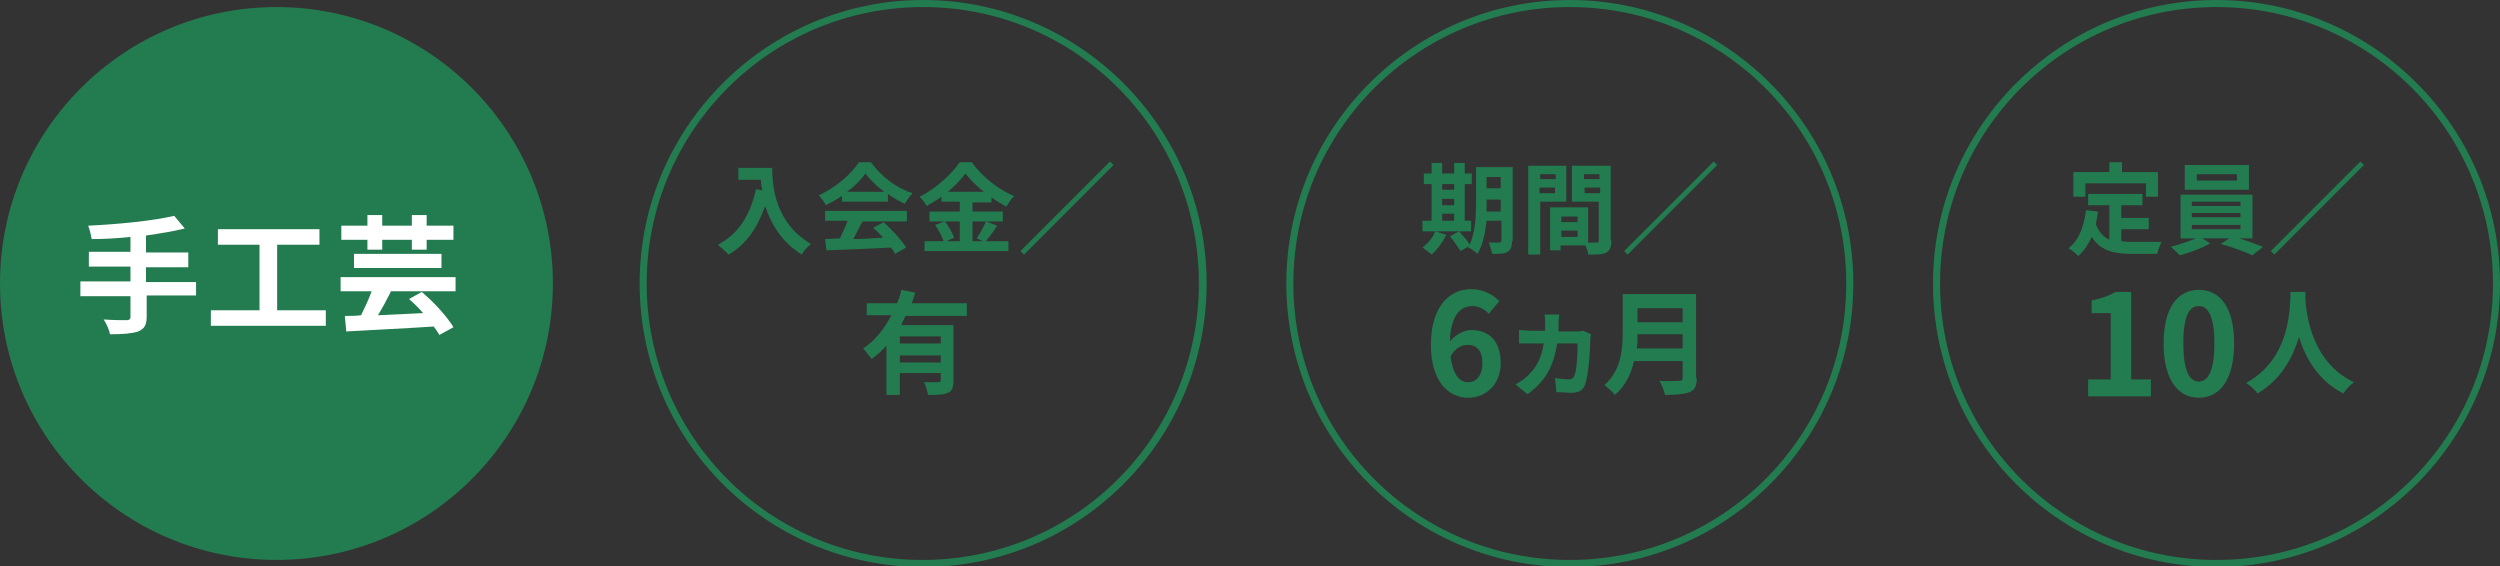 <?xml version="1.0" encoding="utf-8"?>
<!-- Generator: Adobe Illustrator 21.1.0, SVG Export Plug-In . SVG Version: 6.00 Build 0)  -->
<svg version="1.1" id="レイヤー_1" xmlns="http://www.w3.org/2000/svg" xmlns:xlink="http://www.w3.org/1999/xlink" x="0px"
	 y="0px" width="354.5px" height="80.3px" viewBox="0 0 354.5 80.3" style="enable-background:new 0 0 354.5 80.3;"
	 xml:space="preserve">
<rect x="0" y="0" width="354.5" height="80.3" fill="#333333" stroke="none"/>
<style type="text/css">
	.st0{display:none;}
	.st1{display:inline;fill:#237B50;}
	.st2{display:inline;}
	.st3{fill:#237B50;}
	.st4{fill:#FFFFFF;}
</style>
<g class="st0">
	<circle class="st1" cx="39.2" cy="40.2" r="39.2"/>
	<g class="st2">
		<path class="st3" d="M130.9,1C152.5,1,170,18.5,170,40.2s-17.5,39.2-39.2,39.2S91.7,61.8,91.7,40.2S109.2,1,130.9,1 M130.9,0
			c-22.1,0-40.2,18-40.2,40.2s18,40.2,40.2,40.2s40.2-18,40.2-40.2S153,0,130.9,0L130.9,0z"/>
	</g>
	<g class="st2">
		<path class="st3" d="M222.6,1c21.6,0,39.2,17.5,39.2,39.2s-17.5,39.2-39.2,39.2s-39.2-17.5-39.2-39.2S201,1,222.6,1 M222.6,0
			c-22.1,0-40.2,18-40.2,40.2s18,40.2,40.2,40.2s40.2-18,40.2-40.2S244.7,0,222.6,0L222.6,0z"/>
	</g>
	<g class="st2">
		<path class="st3" d="M314.3,1c21.6,0,39.2,17.5,39.2,39.2s-17.5,39.2-39.2,39.2c-21.6,0-39.2-17.5-39.2-39.2S292.7,1,314.3,1
			 M314.3,0c-22.1,0-40.2,18-40.2,40.2s18,40.2,40.2,40.2c22.1,0,40.2-18,40.2-40.2S336.4,0,314.3,0L314.3,0z"/>
	</g>
	<g class="st2">
		<g>
			<path class="st4" d="M27.4,38.5c1.2-0.3,2.4-0.5,3.4-0.5c2.7,0,4.9,1.5,4.9,3.9c0,2.1-1.1,3.7-3.9,4.4c-0.8,0.2-1.6,0.3-2.3,0.3
				l-0.8-2.3c0.8,0,1.6,0,2.2-0.1c1.4-0.3,2.6-1,2.6-2.3c0-1.2-1.1-1.9-2.6-1.9c-1.1,0-2.3,0.2-3.3,0.5c0,1.4,0.1,2.8,0.1,3.4
				c0,2.2-0.8,2.8-2,2.8c-1.7,0-4.2-1.5-4.2-3.4c0-1.6,1.8-3.2,4-4.1c0-0.4,0-0.8,0-1.2v-1.5c-0.3,0-0.7,0-1,0c-0.8,0-1.7,0-2.5-0.1
				l0-2.2c1,0.1,1.8,0.1,2.5,0.1c0.3,0,0.7,0,1,0c0-0.6,0-1.2,0-1.5c0-0.4-0.1-1.2-0.1-1.6h2.4c0,0.3-0.1,1.1-0.1,1.5
				c0,0.4,0,0.8-0.1,1.3c1.2-0.2,2.3-0.4,3.3-0.7l0.1,2.2c-1,0.2-2.2,0.4-3.4,0.6c0,0.5,0,1.1,0,1.6V38.5z M25.4,43.5
				c0-0.5,0-1.3-0.1-2.2c-1.1,0.6-1.8,1.3-1.8,1.9c0,0.5,0.8,1,1.3,1C25.2,44.3,25.4,44.1,25.4,43.5z M32.8,33.2
				c1.4,0.7,3.4,1.8,4.4,2.5l-1.1,1.8c-0.8-0.7-3.2-2.1-4.3-2.6L32.8,33.2z"/>
			<path class="st4" d="M45.3,35.8h-1.5l1.5,0.5c-0.4,0.8-0.8,1.5-1.3,2.3v8.9h-2.1v-6.2c-0.5,0.6-1.1,1.1-1.6,1.5
				c-0.4-0.4-1.3-1.2-1.8-1.5c1.9-1.3,3.7-3.4,4.7-5.5v-1.5h-4v-2.1h4v-1.5h2.1v1.5h3.8v-1.5h2.1v1.5h3.9v2.1h-3.9v1.7h-2.1v-1.7
				h-3.8V35.8z M52.7,45.2c0.7,0,0.9-0.4,1-2.6c0.5,0.4,1.4,0.7,1.9,0.8c-0.3,2.9-0.8,3.8-2.7,3.8h-2.8c-2.2,0-2.8-0.6-2.8-2.9V36
				h2.1v3.5c1.5-0.7,2.9-1.6,3.9-2.3l1.6,1.6c-1.6,1-3.7,1.9-5.5,2.6v2.8c0,0.8,0.1,0.9,0.9,0.9H52.7z"/>
		</g>
	</g>
	<g class="st2">
		<path class="st3" d="M109.5,23.8c0,2.6,0.4,7.8,5.5,10.8c-0.4,0.3-1.1,1-1.3,1.5c-2.9-1.8-4.4-4.4-5.2-6.9
			c-1.1,3.1-2.7,5.5-5.2,6.9c-0.3-0.3-1.1-1-1.5-1.4c2.9-1.5,4.6-4.2,5.4-7.9l0.9,0.2c-0.1-0.5-0.2-1-0.2-1.5h-3.2v-1.7H109.5z"/>
		<path class="st3" d="M119.5,27.7c-0.7,0.5-1.6,1-2.4,1.4c-0.2-0.4-0.6-1-1-1.4c2.4-1.1,4.6-3,5.7-4.7h1.7c1.5,2.1,3.7,3.7,5.9,4.4
			c-0.4,0.4-0.8,1-1.1,1.5c-0.8-0.4-1.6-0.8-2.4-1.4v1.1h-6.5V27.7z M117,29.9h11.6v1.5h-6.3c-0.4,0.8-0.9,1.7-1.3,2.5
			c1.3,0,2.8-0.1,4.2-0.2c-0.4-0.5-0.9-1-1.4-1.4l1.5-0.8c1.2,1.1,2.5,2.5,3.2,3.6l-1.6,0.9c-0.1-0.3-0.3-0.6-0.6-0.9
			c-3.3,0.2-6.8,0.3-9.1,0.4l-0.2-1.6l2.1-0.1c0.4-0.8,0.8-1.7,1.1-2.5H117V29.9z M125.4,27.2c-1.1-0.8-2-1.7-2.7-2.6
			c-0.6,0.9-1.5,1.8-2.6,2.6H125.4z"/>
		<path class="st3" d="M141.4,32c-0.5,0.8-1.1,1.6-1.6,2.2h3.2v1.4h-11.9v-1.4h2.7c-0.2-0.6-0.7-1.6-1.2-2.3l1.3-0.5h-2.1V30h4.3
			v-1.4h-2.6v-0.7c-0.7,0.5-1.4,0.9-2.1,1.3c-0.2-0.4-0.7-1-1-1.3c2.4-1.2,4.6-3.3,5.7-4.9h1.7c1.5,2.1,3.8,3.9,6,4.8
			c-0.4,0.4-0.8,1-1.1,1.5c-0.7-0.4-1.4-0.8-2.1-1.3v0.7h-2.7V30h4.3v1.4h-4.3v2.8h1.5l-0.9-0.4c0.5-0.7,1-1.7,1.3-2.4L141.4,32z
			 M134,31.4c0.5,0.7,1.1,1.7,1.3,2.3l-1.1,0.5h1.9v-2.8H134z M139.5,27.2c-1-0.8-2-1.8-2.6-2.6c-0.6,0.8-1.5,1.8-2.5,2.6H139.5z"/>
		<path class="st3" d="M157.4,22.9l0.5,0.5l-12.7,12.7l-0.5-0.5L157.4,22.9z"/>
		<path class="st3" d="M128.4,44.8c-0.2,0.4-0.4,0.8-0.6,1.3h7.4v7.9c0,0.9-0.2,1.5-0.8,1.7c-0.6,0.3-1.5,0.3-2.8,0.3
			c-0.1-0.5-0.3-1.3-0.6-1.8c0.8,0,1.7,0,2,0c0.3,0,0.4-0.1,0.4-0.3v-1h-5.8V56h-1.9v-7c-0.6,0.7-1.3,1.3-2.1,1.9
			c-0.3-0.4-0.9-1.1-1.2-1.5c1.7-1.1,3-2.8,4-4.7h-3.5V43h4.3c0.3-0.7,0.5-1.3,0.6-1.9l2,0.4c-0.2,0.5-0.3,1-0.5,1.5h7.8v1.8H128.4z
			 M133.4,47.7h-5.8v1h5.8V47.7z M133.4,51.4v-1h-5.8v1H133.4z"/>
	</g>
	<g class="st2">
		<path class="st3" d="M205.1,33.3c-0.5,1-1.3,2.1-2.1,2.8c-0.3-0.3-1-0.8-1.3-1c0.7-0.5,1.5-1.4,1.8-2.3L205.1,33.3z M208.6,32.8
			h-6.9v-1.5h1.3v-5.2h-1.1v-1.5h1.1v-1.5h1.5v1.5h1.7v-1.5h1.5v1.5h1v1.5h-1v5.2h0.9V32.8z M204.5,26.1v0.8h1.7v-0.8H204.5z
			 M204.5,29.1h1.7v-0.9h-1.7V29.1z M204.5,31.3h1.7v-1h-1.7V31.3z M214.4,34.2c0,0.8-0.2,1.3-0.6,1.5c-0.5,0.3-1.2,0.3-2.2,0.3
			c-0.1-0.4-0.3-1.2-0.5-1.6c0.6,0,1.3,0,1.5,0c0.2,0,0.3-0.1,0.3-0.3v-2.8h-2.1c-0.2,1.7-0.5,3.4-1.3,4.7c-0.3-0.3-1-0.8-1.3-0.9
			c0-0.1,0.1-0.2,0.1-0.2l-1.2,0.7c-0.3-0.5-1-1.5-1.5-2.1l1.3-0.7c0.5,0.6,1.2,1.3,1.5,1.9c0.8-1.8,0.9-4.1,0.9-5.9v-5.1h5.2V34.2z
			 M212.8,30v-1.7h-2v0.5c0,0.4,0,0.8,0,1.2H212.8z M210.8,25.1v1.6h2v-1.6H210.8z"/>
		<path class="st3" d="M218.4,28.6v7.5h-1.7V23.5h5.4v5.1H218.4z M218.4,24.7v0.7h2.2v-0.7H218.4z M220.5,27.4v-0.8h-2.2v0.8H220.5z
			 M228.5,34.1c0,0.9-0.2,1.4-0.7,1.7c-0.5,0.3-1.4,0.3-2.6,0.3c0-0.3-0.2-0.9-0.4-1.3h-3.5v0.7h-1.5v-6.1h5.4v5c0.5,0,1.1,0,1.2,0
			c0.3,0,0.3-0.1,0.3-0.3v-5.5h-3.8v-5.1h5.5V34.1z M221.4,30.7v0.8h2.3v-0.8H221.4z M223.7,33.6v-0.9h-2.3v0.9H223.7z M224.6,24.7
			v0.7h2.2v-0.7H224.6z M226.9,27.4v-0.8h-2.2v0.8H226.9z"/>
		<path class="st3" d="M243,22.9l0.5,0.5l-12.7,12.7l-0.5-0.5L243,22.9z"/>
		<path class="st3" d="M211.1,44.5c-0.5-0.6-1.4-1.1-2.3-1.1c-1.7,0-3.1,1.3-3.2,5c0.8-1,2.1-1.6,3-1.6c2.5,0,4.2,1.5,4.2,4.7
			c0,3-2.1,4.9-4.6,4.9c-2.8,0-5.3-2.3-5.3-7.5c0-5.5,2.7-7.9,5.7-7.9c1.8,0,3.1,0.8,4,1.7L211.1,44.5z M210.2,51.5
			c0-1.8-0.8-2.6-2.1-2.6c-0.8,0-1.7,0.4-2.4,1.6c0.3,2.7,1.3,3.7,2.5,3.7C209.3,54.2,210.2,53.3,210.2,51.5z"/>
		<path class="st3" d="M225.6,47.4c0,0.2-0.1,0.5-0.1,0.7c0,1.4-0.2,5.1-0.8,6.6c-0.3,0.6-0.8,1-1.8,1c-0.7,0-1.6-0.1-2.2-0.1
			l-0.2-2c0.6,0.1,1.4,0.2,1.9,0.2c0.4,0,0.6-0.1,0.8-0.4c0.4-0.8,0.5-3.1,0.5-4.7h-2.9c-0.5,3.3-1.7,5.4-4.2,7.2l-1.7-1.4
			c0.6-0.3,1.3-0.8,1.7-1.2c1.3-1.2,2-2.6,2.3-4.6h-1.8c-0.4,0-1.2,0-1.7,0v-1.9c0.5,0,1.2,0.1,1.7,0.1h2c0-0.4,0-0.7,0-1.1
			c0-0.3,0-0.9-0.1-1.2h2.1c0,0.3-0.1,0.9-0.1,1.2c0,0.4,0,0.8,0,1.2h2.5c0.3,0,0.7,0,1-0.1L225.6,47.4z"/>
		<path class="st3" d="M240.6,53.6c0,1.2-0.3,1.7-1,2c-0.8,0.3-1.9,0.4-3.5,0.4c-0.1-0.6-0.5-1.5-0.8-2c1.1,0.1,2.5,0,2.8,0
			c0.4,0,0.5-0.1,0.5-0.5v-2.3h-6.9c-0.4,1.8-1.2,3.5-2.7,4.8c-0.3-0.4-1.1-1.1-1.5-1.4c2.4-2.1,2.6-5.1,2.6-7.6v-5.3h10.4V53.6z
			 M238.6,49.4v-2h-6.4c0,0.6,0,1.3-0.1,2H238.6z M232.2,43.7v2h6.4v-2H232.2z"/>
	</g>
	<g class="st2">
		<path class="st3" d="M300.9,34.2c0.5,0.1,1,0.1,1.6,0.1c0.8,0,3.1,0,4,0c-0.2,0.4-0.5,1.2-0.6,1.7h-3.5c-2.6,0-4.5-0.4-5.8-2.4
			c-0.5,1.1-1.1,2-1.9,2.7c-0.3-0.3-1-0.9-1.4-1.1c1.5-1.1,2.2-3.1,2.5-5.4l1.7,0.2c-0.1,0.6-0.2,1.2-0.3,1.8
			c0.4,1.1,1.1,1.8,1.9,2.2v-4.9h-3v-1.6h7.7v1.6h-3v1.8h3.9v1.6h-3.9V34.2z M295.7,27.9H294v-3.5h5.1V23h1.8v1.4h5.1v3.5h-1.7V26
			h-8.6V27.9z"/>
		<path class="st3" d="M317.2,33.7c1.3,0.4,2.7,0.9,3.7,1.3l-1.5,1.2c-1.1-0.5-3-1.2-4.5-1.6l1.2-0.8h-3.8l1.1,0.7
			c-1.1,0.7-2.9,1.3-4.3,1.7c-0.3-0.3-0.9-0.9-1.3-1.2c1.2-0.3,2.6-0.8,3.6-1.2h-2.2v-6.2h10.2v6.2H317.2z M318.9,26.9h-9.1v-3.5
			h9.1V26.9z M310.8,29.2h6.9v-0.6h-6.9V29.2z M310.8,30.8h6.9v-0.6h-6.9V30.8z M310.8,32.5h6.9v-0.6h-6.9V32.5z M317.2,24.7h-5.7
			v0.9h5.7V24.7z"/>
		<path class="st3" d="M334.7,22.9l0.5,0.5l-12.7,12.7l-0.5-0.5L334.7,22.9z"/>
		<path class="st3" d="M296.1,53.8h3.2v-9.4h-2.7v-1.8c1.5-0.3,2.5-0.7,3.4-1.2h2.2v12.4h2.8v2.4h-8.9V53.8z"/>
		<path class="st3" d="M306.8,48.7c0-5.1,2-7.6,5-7.6c3,0,5,2.5,5,7.6c0,5.1-2,7.7-5,7.7C308.8,56.4,306.8,53.8,306.8,48.7z
			 M314,48.7c0-4.1-1-5.3-2.2-5.3c-1.3,0-2.2,1.2-2.2,5.3c0,4.2,1,5.4,2.2,5.4C313,54.1,314,52.8,314,48.7z"/>
		<path class="st3" d="M326.9,41.4c0,0.3,0,0.6,0,0.9c0.1,2.2,0.9,9.1,6.9,11.9c-0.6,0.4-1.2,1.1-1.5,1.6c-3.6-1.8-5.4-5.1-6.3-8
			c-0.9,2.9-2.5,6-5.9,8c-0.3-0.5-1-1.1-1.6-1.5c6.4-3.5,6.2-10.8,6.3-12.9H326.9z"/>
	</g>
</g>
<g class="st0">
	<circle class="st1" cx="39.2" cy="40.2" r="39.2"/>
	<g class="st2">
		<path class="st3" d="M130.9,1C152.5,1,170,18.5,170,40.2s-17.5,39.2-39.2,39.2S91.7,61.8,91.7,40.2S109.2,1,130.9,1 M130.9,0
			c-22.1,0-40.2,18-40.2,40.2s18,40.2,40.2,40.2s40.2-18,40.2-40.2S153,0,130.9,0L130.9,0z"/>
	</g>
	<g class="st2">
		<path class="st3" d="M222.6,1c21.6,0,39.2,17.5,39.2,39.2s-17.5,39.2-39.2,39.2s-39.2-17.5-39.2-39.2S201,1,222.6,1 M222.6,0
			c-22.1,0-40.2,18-40.2,40.2s18,40.2,40.2,40.2s40.2-18,40.2-40.2S244.7,0,222.6,0L222.6,0z"/>
	</g>
	<g class="st2">
		<path class="st3" d="M314.3,1c21.6,0,39.2,17.5,39.2,39.2s-17.5,39.2-39.2,39.2c-21.6,0-39.2-17.5-39.2-39.2S292.7,1,314.3,1
			 M314.3,0c-22.1,0-40.2,18-40.2,40.2s18,40.2,40.2,40.2c22.1,0,40.2-18,40.2-40.2S336.4,0,314.3,0L314.3,0z"/>
	</g>
	<g class="st2">
		<g>
			<path class="st4" d="M27.9,41.9h-7.1v2.9c0,1.3-0.3,1.8-1.2,2.2c-0.9,0.3-2.2,0.4-4,0.4c-0.1-0.6-0.5-1.5-0.9-2.1
				c1.3,0.1,2.8,0.1,3.2,0.1c0.4,0,0.6-0.1,0.6-0.5v-2.9h-7.1v-2.1h7.1v-2.1h-5.9v-2.1h5.9v-2.1c-1.9,0.2-3.8,0.3-5.5,0.3
				c-0.1-0.6-0.3-1.4-0.5-1.9c4.3-0.2,9.3-0.7,12.2-1.4l1.5,1.8c-1.6,0.4-3.5,0.7-5.5,1v2.4h6v2.1h-6v2.1h7.1V41.9z"/>
			<path class="st4" d="M46.2,44v2.2H29.9V44h6.9v-9.3h-5.9v-2.2h14.4v2.2h-6V44H46.2z"/>
			<path class="st4" d="M55.4,41.4c-0.6,1.2-1.2,2.3-1.8,3.3c2-0.1,4.2-0.2,6.4-0.3c-0.6-0.7-1.3-1.4-2-2l1.8-1
				c1.7,1.4,3.6,3.5,4.5,5l-2,1.1c-0.2-0.4-0.5-0.8-0.8-1.2c-4.5,0.3-9.2,0.5-12.4,0.7l-0.2-2.2c0.7,0,1.5,0,2.3-0.1
				c0.5-1,1.1-2.3,1.5-3.4h-4.4v-2h16.3v2H55.4z M52.1,34h-3.7v-2h3.7v-1.5h2.1v1.5h4.2v-1.5h2.1v1.5h3.8v2h-3.8v1.4h-2.1V34h-4.2
				v1.4h-2.1V34z M50.2,36h12.4V38H50.2V36z"/>
		</g>
	</g>
	<g class="st2">
		<path class="st3" d="M109.5,23.8c0,2.6,0.4,7.8,5.5,10.8c-0.4,0.3-1.1,1-1.3,1.5c-2.9-1.8-4.4-4.4-5.2-6.9
			c-1.1,3.1-2.7,5.5-5.2,6.9c-0.3-0.3-1.1-1-1.5-1.4c2.9-1.5,4.6-4.2,5.4-7.9l0.9,0.2c-0.1-0.5-0.2-1-0.2-1.5h-3.2v-1.7H109.5z"/>
		<path class="st3" d="M119.5,27.7c-0.7,0.5-1.6,1-2.4,1.4c-0.2-0.4-0.6-1-1-1.4c2.4-1.1,4.6-3,5.7-4.7h1.7c1.5,2.1,3.7,3.7,5.9,4.4
			c-0.4,0.4-0.8,1-1.1,1.5c-0.8-0.4-1.6-0.8-2.4-1.4v1.1h-6.5V27.7z M117,29.9h11.6v1.5h-6.3c-0.4,0.8-0.9,1.7-1.3,2.5
			c1.3,0,2.8-0.1,4.2-0.2c-0.4-0.5-0.9-1-1.4-1.4l1.5-0.8c1.2,1.1,2.5,2.5,3.2,3.6l-1.6,0.9c-0.1-0.3-0.3-0.6-0.6-0.9
			c-3.3,0.2-6.8,0.3-9.1,0.4l-0.2-1.6l2.1-0.1c0.4-0.8,0.8-1.7,1.1-2.5H117V29.9z M125.4,27.2c-1.1-0.8-2-1.7-2.7-2.6
			c-0.6,0.9-1.5,1.8-2.6,2.6H125.4z"/>
		<path class="st3" d="M141.4,32c-0.5,0.8-1.1,1.6-1.6,2.2h3.2v1.4h-11.9v-1.4h2.7c-0.2-0.6-0.7-1.6-1.2-2.3l1.3-0.5h-2.1V30h4.3
			v-1.4h-2.6v-0.7c-0.7,0.5-1.4,0.9-2.1,1.3c-0.2-0.4-0.7-1-1-1.3c2.4-1.2,4.6-3.3,5.7-4.9h1.7c1.5,2.1,3.8,3.9,6,4.8
			c-0.4,0.4-0.8,1-1.1,1.5c-0.7-0.4-1.4-0.8-2.1-1.3v0.7h-2.7V30h4.3v1.4h-4.3v2.8h1.5l-0.9-0.4c0.5-0.7,1-1.7,1.3-2.4L141.4,32z
			 M134,31.4c0.5,0.7,1.1,1.7,1.3,2.3l-1.1,0.5h1.9v-2.8H134z M139.5,27.2c-1-0.8-2-1.8-2.6-2.6c-0.6,0.8-1.5,1.8-2.5,2.6H139.5z"/>
		<path class="st3" d="M157.4,22.9l0.5,0.5l-12.7,12.7l-0.5-0.5L157.4,22.9z"/>
		<path class="st3" d="M128.4,44.8c-0.2,0.4-0.4,0.8-0.6,1.3h7.4v7.9c0,0.9-0.2,1.5-0.8,1.7c-0.6,0.3-1.5,0.3-2.8,0.3
			c-0.1-0.5-0.3-1.3-0.6-1.8c0.8,0,1.7,0,2,0c0.3,0,0.4-0.1,0.4-0.3v-1h-5.8V56h-1.9v-7c-0.6,0.7-1.3,1.3-2.1,1.9
			c-0.3-0.4-0.9-1.1-1.2-1.5c1.7-1.1,3-2.8,4-4.7h-3.5V43h4.3c0.3-0.7,0.5-1.3,0.6-1.9l2,0.4c-0.2,0.5-0.3,1-0.5,1.5h7.8v1.8H128.4z
			 M133.4,47.7h-5.8v1h5.8V47.7z M133.4,51.4v-1h-5.8v1H133.4z"/>
	</g>
	<g class="st2">
		<path class="st3" d="M205.1,33.3c-0.5,1-1.3,2.1-2.1,2.8c-0.3-0.3-1-0.8-1.3-1c0.7-0.5,1.5-1.4,1.8-2.3L205.1,33.3z M208.6,32.8
			h-6.9v-1.5h1.3v-5.2h-1.1v-1.5h1.1v-1.5h1.5v1.5h1.7v-1.5h1.5v1.5h1v1.5h-1v5.2h0.9V32.8z M204.5,26.1v0.8h1.7v-0.8H204.5z
			 M204.5,29.1h1.7v-0.9h-1.7V29.1z M204.5,31.3h1.7v-1h-1.7V31.3z M214.4,34.2c0,0.8-0.2,1.3-0.6,1.5c-0.5,0.3-1.2,0.3-2.2,0.3
			c-0.1-0.4-0.3-1.2-0.5-1.6c0.6,0,1.3,0,1.5,0c0.2,0,0.3-0.1,0.3-0.3v-2.8h-2.1c-0.2,1.7-0.5,3.4-1.3,4.7c-0.3-0.3-1-0.8-1.3-0.9
			c0-0.1,0.1-0.2,0.1-0.2l-1.2,0.7c-0.3-0.5-1-1.5-1.5-2.1l1.3-0.7c0.5,0.6,1.2,1.3,1.5,1.9c0.8-1.8,0.9-4.1,0.9-5.9v-5.1h5.2V34.2z
			 M212.8,30v-1.7h-2v0.5c0,0.4,0,0.8,0,1.2H212.8z M210.8,25.1v1.6h2v-1.6H210.8z"/>
		<path class="st3" d="M218.4,28.6v7.5h-1.7V23.5h5.4v5.1H218.4z M218.4,24.7v0.7h2.2v-0.7H218.4z M220.5,27.4v-0.8h-2.2v0.8H220.5z
			 M228.5,34.1c0,0.9-0.2,1.4-0.7,1.7c-0.5,0.3-1.4,0.3-2.6,0.3c0-0.4-0.2-0.9-0.4-1.3h-3.5v0.7h-1.5v-6.1h5.4v5c0.5,0,1.1,0,1.2,0
			c0.3,0,0.3-0.1,0.3-0.3v-5.5h-3.8v-5.1h5.5V34.1z M221.4,30.7v0.8h2.3v-0.8H221.4z M223.7,33.6v-0.9h-2.3v0.9H223.7z M224.6,24.7
			v0.7h2.2v-0.7H224.6z M226.9,27.4v-0.8h-2.2v0.8H226.9z"/>
		<path class="st3" d="M243,22.9l0.5,0.5l-12.7,12.7l-0.5-0.5L243,22.9z"/>
		<path class="st3" d="M211.1,44.5c-0.5-0.6-1.4-1.1-2.3-1.1c-1.7,0-3.1,1.3-3.2,5c0.8-1,2.1-1.6,3-1.6c2.5,0,4.2,1.5,4.2,4.7
			c0,3-2.1,4.9-4.6,4.9c-2.8,0-5.3-2.3-5.3-7.5c0-5.5,2.7-7.9,5.7-7.9c1.8,0,3.1,0.8,4,1.7L211.1,44.5z M210.2,51.5
			c0-1.8-0.8-2.6-2.1-2.6c-0.8,0-1.7,0.4-2.4,1.6c0.3,2.7,1.3,3.7,2.5,3.7C209.3,54.2,210.2,53.3,210.2,51.5z"/>
		<path class="st3" d="M225.6,47.4c0,0.2-0.1,0.5-0.1,0.7c0,1.4-0.2,5.1-0.8,6.6c-0.3,0.6-0.8,1-1.8,1c-0.7,0-1.6-0.1-2.2-0.1
			l-0.2-2c0.6,0.1,1.4,0.2,1.9,0.2c0.4,0,0.6-0.1,0.8-0.4c0.4-0.8,0.5-3.1,0.5-4.7h-2.9c-0.5,3.3-1.7,5.4-4.2,7.2l-1.7-1.4
			c0.6-0.3,1.3-0.8,1.7-1.2c1.3-1.2,2-2.6,2.3-4.6h-1.8c-0.4,0-1.2,0-1.7,0v-1.9c0.5,0,1.2,0.1,1.7,0.1h2c0-0.4,0-0.7,0-1.1
			c0-0.3,0-0.9-0.1-1.2h2.1c0,0.3-0.1,0.9-0.1,1.2c0,0.4,0,0.8,0,1.2h2.5c0.3,0,0.7,0,1-0.1L225.6,47.4z"/>
		<path class="st3" d="M240.6,53.6c0,1.2-0.3,1.7-1,2c-0.8,0.3-1.9,0.4-3.5,0.4c-0.1-0.6-0.5-1.5-0.8-2c1.1,0.1,2.5,0,2.8,0
			c0.4,0,0.5-0.1,0.5-0.5v-2.3h-6.9c-0.4,1.8-1.2,3.5-2.7,4.8c-0.3-0.4-1.1-1.1-1.5-1.4c2.4-2.1,2.6-5.1,2.6-7.6v-5.3h10.4V53.6z
			 M238.6,49.4v-2h-6.4c0,0.6,0,1.3-0.1,2H238.6z M232.2,43.7v2h6.4v-2H232.2z"/>
	</g>
	<g class="st2">
		<path class="st3" d="M300.9,34.2c0.5,0.1,1,0.1,1.6,0.1c0.8,0,3.1,0,4,0c-0.2,0.4-0.5,1.2-0.6,1.7h-3.5c-2.6,0-4.5-0.4-5.8-2.4
			c-0.5,1.1-1.1,2-1.9,2.7c-0.3-0.3-1-0.9-1.4-1.1c1.5-1.1,2.2-3.1,2.5-5.4l1.7,0.2c-0.1,0.6-0.2,1.2-0.3,1.8
			c0.4,1.1,1.1,1.8,1.9,2.2v-4.9h-3v-1.6h7.7v1.6h-3v1.8h3.9v1.6h-3.9V34.2z M295.7,27.9H294v-3.5h5.1V23h1.8v1.4h5.1v3.5h-1.7V26
			h-8.6V27.9z"/>
		<path class="st3" d="M317.2,33.7c1.3,0.4,2.7,0.9,3.7,1.3l-1.5,1.2c-1.1-0.5-3-1.2-4.5-1.6l1.2-0.8h-3.8l1.1,0.7
			c-1.1,0.7-2.9,1.3-4.3,1.7c-0.3-0.4-0.9-0.9-1.3-1.2c1.2-0.3,2.6-0.8,3.6-1.2h-2.2v-6.2h10.2v6.2H317.2z M318.9,26.9h-9.1v-3.5
			h9.1V26.9z M310.8,29.2h6.9v-0.6h-6.9V29.2z M310.8,30.8h6.9v-0.6h-6.9V30.8z M310.8,32.5h6.9v-0.6h-6.9V32.5z M317.2,24.7h-5.7
			v0.9h5.7V24.7z"/>
		<path class="st3" d="M334.7,22.9l0.5,0.5l-12.7,12.7l-0.5-0.5L334.7,22.9z"/>
		<path class="st3" d="M296.1,53.8h3.2v-9.4h-2.7v-1.8c1.5-0.3,2.5-0.7,3.4-1.2h2.2v12.4h2.8v2.4h-8.9V53.8z"/>
		<path class="st3" d="M306.8,48.7c0-5.1,2-7.6,5-7.6c3,0,5,2.5,5,7.6c0,5.1-2,7.7-5,7.7C308.8,56.4,306.8,53.8,306.8,48.7z
			 M314,48.7c0-4.1-1-5.3-2.2-5.3c-1.3,0-2.2,1.2-2.2,5.3c0,4.2,1,5.4,2.2,5.4C313,54.1,314,52.8,314,48.7z"/>
		<path class="st3" d="M326.9,41.4c0,0.3,0,0.6,0,0.9c0.1,2.2,0.9,9.1,6.9,11.9c-0.6,0.4-1.2,1.1-1.5,1.6c-3.6-1.8-5.4-5.1-6.3-8
			c-0.9,2.9-2.5,6-5.9,8c-0.3-0.5-1-1.1-1.6-1.5c6.4-3.5,6.2-10.8,6.3-12.9H326.9z"/>
	</g>
</g>
<g class="st0">
	<circle class="st1" cx="39.2" cy="40.2" r="39.2"/>
	<g class="st2">
		<path class="st3" d="M130.9,1C152.5,1,170,18.5,170,40.2s-17.5,39.2-39.2,39.2S91.7,61.8,91.7,40.2S109.2,1,130.9,1 M130.9,0
			c-22.1,0-40.2,18-40.2,40.2s18,40.2,40.2,40.2s40.2-18,40.2-40.2S153,0,130.9,0L130.9,0z"/>
	</g>
	<g class="st2">
		<path class="st3" d="M222.6,1c21.6,0,39.2,17.5,39.2,39.2s-17.5,39.2-39.2,39.2s-39.2-17.5-39.2-39.2S201,1,222.6,1 M222.6,0
			c-22.1,0-40.2,18-40.2,40.2s18,40.2,40.2,40.2s40.2-18,40.2-40.2S244.7,0,222.6,0L222.6,0z"/>
	</g>
	<g class="st2">
		<path class="st3" d="M314.3,1c21.6,0,39.2,17.5,39.2,39.2s-17.5,39.2-39.2,39.2c-21.6,0-39.2-17.5-39.2-39.2S292.7,1,314.3,1
			 M314.3,0c-22.1,0-40.2,18-40.2,40.2s18,40.2,40.2,40.2c22.1,0,40.2-18,40.2-40.2S336.4,0,314.3,0L314.3,0z"/>
	</g>
	<g class="st2">
		<g>
			<path class="st4" d="M27.9,41.9h-7.1v2.9c0,1.3-0.3,1.8-1.2,2.2c-0.9,0.3-2.2,0.4-4,0.4c-0.1-0.6-0.5-1.5-0.9-2.1
				c1.3,0.1,2.8,0.1,3.2,0.1c0.4,0,0.6-0.1,0.6-0.5v-2.9h-7.1v-2.1h7.1v-2.1h-5.9v-2.1h5.9v-2.1c-1.9,0.2-3.8,0.3-5.5,0.3
				c-0.1-0.6-0.3-1.4-0.5-1.9c4.3-0.2,9.3-0.7,12.2-1.4l1.5,1.8c-1.6,0.4-3.5,0.7-5.5,1v2.4h6v2.1h-6v2.1h7.1V41.9z"/>
			<path class="st4" d="M46.2,44v2.2H29.9V44h6.9v-9.3h-5.9v-2.2h14.4v2.2h-6V44H46.2z"/>
			<path class="st4" d="M55.4,41.4c-0.6,1.2-1.2,2.3-1.8,3.3c2-0.1,4.2-0.2,6.4-0.3c-0.6-0.7-1.3-1.4-2-2l1.8-1
				c1.7,1.4,3.6,3.5,4.5,5l-2,1.1c-0.2-0.4-0.5-0.8-0.8-1.2c-4.5,0.3-9.2,0.5-12.4,0.7l-0.2-2.2c0.7,0,1.5,0,2.3-0.1
				c0.5-1,1.1-2.3,1.5-3.4h-4.4v-2h16.3v2H55.4z M52.1,34h-3.7v-2h3.7v-1.5h2.1v1.5h4.2v-1.5h2.1v1.5h3.8v2h-3.8v1.4h-2.1V34h-4.2
				v1.4h-2.1V34z M50.2,36h12.4V38H50.2V36z"/>
		</g>
	</g>
	<g class="st2">
		<path class="st3" d="M109.5,23.8c0,2.6,0.4,7.8,5.5,10.8c-0.4,0.3-1.1,1-1.3,1.5c-2.9-1.8-4.4-4.4-5.2-6.9
			c-1.1,3.1-2.7,5.5-5.2,6.9c-0.3-0.4-1.1-1-1.5-1.4c2.9-1.5,4.6-4.2,5.4-7.9l0.9,0.2c-0.1-0.5-0.2-1-0.2-1.5h-3.2v-1.7H109.5z"/>
		<path class="st3" d="M119.5,27.7c-0.7,0.5-1.6,1-2.4,1.4c-0.2-0.4-0.6-1-1-1.4c2.4-1.1,4.6-3,5.7-4.7h1.7c1.5,2.1,3.7,3.7,5.9,4.4
			c-0.4,0.4-0.8,1-1.1,1.5c-0.8-0.4-1.6-0.8-2.4-1.4v1.1h-6.5V27.7z M117,29.9h11.6v1.5h-6.3c-0.4,0.8-0.9,1.7-1.3,2.5
			c1.3,0,2.8-0.1,4.2-0.2c-0.4-0.5-0.9-1-1.4-1.4l1.5-0.8c1.2,1.1,2.5,2.5,3.2,3.6l-1.6,0.9c-0.1-0.3-0.3-0.6-0.6-0.9
			c-3.3,0.2-6.8,0.3-9.1,0.4l-0.2-1.6l2.1-0.1c0.4-0.8,0.8-1.7,1.1-2.5H117V29.9z M125.4,27.2c-1.1-0.8-2-1.7-2.7-2.6
			c-0.6,0.9-1.5,1.8-2.6,2.6H125.4z"/>
		<path class="st3" d="M141.4,32c-0.5,0.8-1.1,1.6-1.6,2.2h3.2v1.4h-11.9v-1.4h2.7c-0.2-0.6-0.7-1.6-1.2-2.3l1.3-0.5h-2.1V30h4.3
			v-1.4h-2.6v-0.7c-0.7,0.5-1.4,0.9-2.1,1.3c-0.2-0.4-0.7-1-1-1.3c2.4-1.2,4.6-3.3,5.7-4.9h1.7c1.5,2.1,3.8,3.9,6,4.8
			c-0.4,0.4-0.8,1-1.1,1.5c-0.7-0.4-1.4-0.8-2.1-1.3v0.7h-2.7V30h4.3v1.4h-4.3v2.8h1.5l-0.9-0.4c0.5-0.7,1-1.7,1.3-2.4L141.4,32z
			 M134,31.4c0.5,0.7,1.1,1.7,1.3,2.3l-1.1,0.5h1.9v-2.8H134z M139.5,27.2c-1-0.8-2-1.8-2.6-2.6c-0.6,0.8-1.5,1.8-2.5,2.6H139.5z"/>
		<path class="st3" d="M157.4,22.9l0.5,0.5l-12.7,12.7l-0.5-0.5L157.4,22.9z"/>
		<path class="st3" d="M128.4,44.8c-0.2,0.4-0.4,0.8-0.6,1.3h7.4v7.9c0,0.9-0.2,1.5-0.8,1.7c-0.6,0.3-1.5,0.3-2.8,0.3
			c-0.1-0.5-0.3-1.3-0.6-1.8c0.8,0,1.7,0,2,0c0.3,0,0.4-0.1,0.4-0.3v-1h-5.8V56h-1.9v-7c-0.6,0.7-1.3,1.3-2.1,1.9
			c-0.3-0.4-0.9-1.1-1.2-1.5c1.7-1.1,3-2.8,4-4.7h-3.5V43h4.3c0.3-0.7,0.5-1.3,0.6-1.9l2,0.4c-0.2,0.5-0.3,1-0.5,1.5h7.8v1.8H128.4z
			 M133.4,47.7h-5.8v1h5.8V47.7z M133.4,51.4v-1h-5.8v1H133.4z"/>
	</g>
	<g class="st2">
		<path class="st3" d="M205.1,33.3c-0.5,1-1.3,2.1-2.1,2.8c-0.3-0.3-1-0.8-1.3-1c0.7-0.5,1.5-1.4,1.8-2.3L205.1,33.3z M208.6,32.8
			h-6.9v-1.5h1.3v-5.2h-1.1v-1.5h1.1v-1.5h1.5v1.5h1.7v-1.5h1.5v1.5h1v1.5h-1v5.2h0.9V32.8z M204.5,26.1v0.8h1.7v-0.8H204.5z
			 M204.5,29.1h1.7v-0.9h-1.7V29.1z M204.5,31.3h1.7v-1h-1.7V31.3z M214.4,34.2c0,0.8-0.2,1.3-0.6,1.5c-0.5,0.3-1.2,0.3-2.2,0.3
			c-0.1-0.4-0.3-1.2-0.5-1.6c0.6,0,1.3,0,1.5,0c0.2,0,0.3-0.1,0.3-0.3v-2.8h-2.1c-0.2,1.7-0.5,3.4-1.3,4.7c-0.3-0.3-1-0.8-1.3-0.9
			c0-0.1,0.1-0.2,0.1-0.2l-1.2,0.7c-0.3-0.5-1-1.5-1.5-2.1l1.3-0.7c0.5,0.6,1.2,1.3,1.5,1.9c0.8-1.8,0.9-4.1,0.9-5.9v-5.1h5.2V34.2z
			 M212.8,30v-1.7h-2v0.5c0,0.4,0,0.8,0,1.2H212.8z M210.8,25.1v1.6h2v-1.6H210.8z"/>
		<path class="st3" d="M218.4,28.6v7.5h-1.7V23.5h5.4v5.1H218.4z M218.4,24.7v0.7h2.2v-0.7H218.4z M220.5,27.4v-0.8h-2.2v0.8H220.5z
			 M228.5,34.1c0,0.9-0.2,1.4-0.7,1.7c-0.5,0.3-1.4,0.3-2.6,0.3c0-0.4-0.2-0.9-0.4-1.3h-3.5v0.7h-1.5v-6.1h5.4v5c0.5,0,1.1,0,1.2,0
			c0.3,0,0.3-0.1,0.3-0.3v-5.5h-3.8v-5.1h5.5V34.1z M221.4,30.7v0.8h2.3v-0.8H221.4z M223.7,33.6v-0.9h-2.3v0.9H223.7z M224.6,24.7
			v0.7h2.2v-0.7H224.6z M226.9,27.4v-0.8h-2.2v0.8H226.9z"/>
		<path class="st3" d="M243,22.9l0.5,0.5l-12.7,12.7l-0.5-0.5L243,22.9z"/>
		<path class="st3" d="M211.1,44.5c-0.5-0.6-1.4-1.1-2.3-1.1c-1.7,0-3.1,1.3-3.2,5c0.8-1,2.1-1.6,3-1.6c2.5,0,4.2,1.5,4.2,4.7
			c0,3-2.1,4.9-4.6,4.9c-2.8,0-5.3-2.3-5.3-7.5c0-5.5,2.7-7.9,5.7-7.9c1.8,0,3.1,0.8,4,1.7L211.1,44.5z M210.2,51.5
			c0-1.8-0.8-2.6-2.1-2.6c-0.8,0-1.7,0.4-2.4,1.6c0.3,2.7,1.3,3.7,2.5,3.7C209.3,54.2,210.2,53.3,210.2,51.5z"/>
		<path class="st3" d="M225.6,47.4c0,0.2-0.1,0.5-0.1,0.7c0,1.4-0.2,5.1-0.8,6.6c-0.3,0.6-0.8,1-1.8,1c-0.7,0-1.6-0.1-2.2-0.1
			l-0.2-2c0.6,0.1,1.4,0.2,1.9,0.2c0.4,0,0.6-0.1,0.8-0.4c0.4-0.8,0.5-3.1,0.5-4.7h-2.9c-0.5,3.3-1.7,5.4-4.2,7.2l-1.7-1.4
			c0.6-0.3,1.3-0.8,1.7-1.2c1.3-1.2,2-2.6,2.3-4.6h-1.8c-0.4,0-1.2,0-1.7,0v-1.9c0.5,0,1.2,0.1,1.7,0.1h2c0-0.4,0-0.7,0-1.1
			c0-0.3,0-0.9-0.1-1.2h2.1c0,0.3-0.1,0.9-0.1,1.2c0,0.4,0,0.8,0,1.2h2.5c0.3,0,0.7,0,1-0.1L225.6,47.4z"/>
		<path class="st3" d="M240.6,53.6c0,1.2-0.3,1.7-1,2c-0.8,0.3-1.9,0.4-3.5,0.4c-0.1-0.6-0.5-1.5-0.8-2c1.1,0.1,2.5,0,2.8,0
			c0.4,0,0.5-0.1,0.5-0.5v-2.3h-6.9c-0.4,1.8-1.2,3.5-2.7,4.8c-0.3-0.4-1.1-1.1-1.5-1.4c2.4-2.1,2.6-5.1,2.6-7.6v-5.3h10.4V53.6z
			 M238.6,49.4v-2h-6.4c0,0.6,0,1.3-0.1,2H238.6z M232.2,43.7v2h6.4v-2H232.2z"/>
	</g>
	<g class="st2">
		<path class="st3" d="M300.9,34.2c0.5,0.1,1,0.1,1.6,0.1c0.8,0,3.1,0,4,0c-0.2,0.4-0.5,1.2-0.6,1.7h-3.5c-2.6,0-4.5-0.4-5.8-2.4
			c-0.5,1.1-1.1,2-1.9,2.7c-0.3-0.3-1-0.9-1.4-1.1c1.5-1.1,2.2-3.1,2.5-5.4l1.7,0.2c-0.1,0.6-0.2,1.2-0.3,1.8
			c0.4,1.1,1.1,1.8,1.9,2.2v-4.9h-3v-1.6h7.7v1.6h-3v1.8h3.9v1.6h-3.9V34.2z M295.7,27.9H294v-3.5h5.1V23h1.8v1.4h5.1v3.5h-1.7V26
			h-8.6V27.9z"/>
		<path class="st3" d="M317.2,33.7c1.3,0.4,2.7,0.9,3.7,1.3l-1.5,1.2c-1.1-0.5-3-1.2-4.5-1.6l1.2-0.8h-3.8l1.1,0.7
			c-1.1,0.7-2.9,1.3-4.3,1.7c-0.3-0.4-0.9-0.9-1.3-1.2c1.2-0.3,2.6-0.8,3.6-1.2h-2.2v-6.2h10.2v6.2H317.2z M318.9,26.9h-9.1v-3.5
			h9.1V26.9z M310.8,29.2h6.9v-0.6h-6.9V29.2z M310.8,30.8h6.9v-0.6h-6.9V30.8z M310.8,32.5h6.9v-0.6h-6.9V32.5z M317.2,24.7h-5.7
			v0.9h5.7V24.7z"/>
		<path class="st3" d="M334.7,22.9l0.5,0.5l-12.7,12.7l-0.5-0.5L334.7,22.9z"/>
		<path class="st3" d="M296.1,53.8h3.2v-9.4h-2.7v-1.8c1.5-0.3,2.5-0.7,3.4-1.2h2.2v12.4h2.8v2.4h-8.9V53.8z"/>
		<path class="st3" d="M306.4,54.4l1.4-1.9c0.8,0.8,1.9,1.5,3.3,1.5c1.5,0,2.6-1,2.6-2.7c0-1.7-1-2.7-2.5-2.7
			c-0.9,0-1.4,0.2-2.2,0.8l-1.3-0.9l0.4-7.2h7.9v2.5h-5.4l-0.3,3.1c0.6-0.3,1.1-0.4,1.8-0.4c2.5,0,4.6,1.5,4.6,4.7
			c0,3.3-2.4,5.2-5.2,5.2C309.1,56.4,307.5,55.5,306.4,54.4z"/>
		<path class="st3" d="M326.9,41.4c0,0.3,0,0.6,0,0.9c0.1,2.2,0.9,9.1,6.9,11.9c-0.6,0.4-1.2,1.1-1.5,1.6c-3.6-1.8-5.4-5.1-6.3-8
			c-0.9,2.9-2.5,6-5.9,8c-0.3-0.5-1-1.1-1.6-1.5c6.4-3.5,6.2-10.8,6.3-12.9H326.9z"/>
	</g>
</g>
<g>
	<circle class="st3" cx="39.2" cy="40.2" r="39.2"/>
	<g>
		<path class="st3" d="M130.9,1C152.5,1,170,18.5,170,40.2s-17.5,39.2-39.2,39.2S91.7,61.8,91.7,40.2S109.2,1,130.9,1 M130.9,0
			c-22.1,0-40.2,18-40.2,40.2s18,40.2,40.2,40.2s40.2-18,40.2-40.2S153,0,130.9,0L130.9,0z"/>
	</g>
	<g>
		<path class="st3" d="M222.6,1c21.6,0,39.2,17.5,39.2,39.2s-17.5,39.2-39.2,39.2s-39.2-17.5-39.2-39.2S201,1,222.6,1 M222.6,0
			c-22.1,0-40.2,18-40.2,40.2s18,40.2,40.2,40.2s40.2-18,40.2-40.2S244.7,0,222.6,0L222.6,0z"/>
	</g>
	<g>
		<path class="st3" d="M314.3,1c21.6,0,39.2,17.5,39.2,39.2s-17.5,39.2-39.2,39.2c-21.6,0-39.2-17.5-39.2-39.2S292.7,1,314.3,1
			 M314.3,0c-22.1,0-40.2,18-40.2,40.2s18,40.2,40.2,40.2c22.1,0,40.2-18,40.2-40.2S336.4,0,314.3,0L314.3,0z"/>
	</g>
	<g>
		<g>
			<path class="st4" d="M27.9,41.9h-7.1v2.9c0,1.3-0.3,1.8-1.2,2.2c-0.9,0.3-2.2,0.4-4,0.4c-0.1-0.6-0.5-1.5-0.9-2.1
				c1.3,0.1,2.8,0.1,3.2,0.1c0.4,0,0.6-0.1,0.6-0.5v-2.9h-7.1v-2.1h7.1v-2.1h-5.9v-2.1h5.9v-2.1c-1.9,0.2-3.8,0.3-5.5,0.3
				c-0.1-0.6-0.3-1.4-0.5-1.9c4.3-0.2,9.3-0.7,12.2-1.4l1.5,1.8c-1.6,0.4-3.5,0.7-5.5,1v2.4h6v2.1h-6v2.1h7.1V41.9z"/>
			<path class="st4" d="M46.2,44v2.2H29.9V44h6.9v-9.3h-5.9v-2.2h14.4v2.2h-6V44H46.2z"/>
			<path class="st4" d="M55.4,41.4c-0.6,1.2-1.2,2.3-1.8,3.3c2-0.1,4.2-0.2,6.4-0.3c-0.6-0.7-1.3-1.4-2-2l1.8-1
				c1.7,1.4,3.6,3.5,4.5,5l-2,1.1c-0.2-0.4-0.5-0.8-0.8-1.2c-4.5,0.3-9.2,0.5-12.4,0.7l-0.2-2.2c0.7,0,1.5,0,2.3-0.1
				c0.5-1,1.1-2.3,1.5-3.4h-4.4v-2h16.3v2H55.4z M52.1,34h-3.7v-2h3.7v-1.5h2.1v1.5h4.2v-1.5h2.1v1.5h3.8v2h-3.8v1.4h-2.1V34h-4.2
				v1.4h-2.1V34z M50.2,36h12.4V38H50.2V36z"/>
		</g>
	</g>
	<g>
		<path class="st3" d="M109.5,23.8c0,2.6,0.4,7.8,5.5,10.8c-0.4,0.3-1.1,1-1.3,1.5c-2.9-1.8-4.4-4.4-5.2-6.9
			c-1.1,3.1-2.7,5.5-5.2,6.9c-0.3-0.4-1.1-1-1.5-1.4c2.9-1.5,4.6-4.2,5.4-7.9l0.9,0.2c-0.1-0.5-0.2-1-0.2-1.5h-3.2v-1.7H109.5z"/>
		<path class="st3" d="M119.5,27.7c-0.7,0.5-1.6,1-2.4,1.4c-0.2-0.4-0.6-1-1-1.4c2.4-1.1,4.6-3,5.7-4.7h1.7c1.5,2.1,3.7,3.7,5.9,4.4
			c-0.4,0.4-0.8,1-1.1,1.5c-0.8-0.4-1.6-0.8-2.4-1.4v1.1h-6.5V27.7z M117,29.9h11.6v1.5h-6.3c-0.4,0.8-0.9,1.7-1.3,2.5
			c1.3,0,2.8-0.1,4.2-0.2c-0.4-0.5-0.9-1-1.4-1.4l1.5-0.8c1.2,1.1,2.5,2.5,3.2,3.6l-1.6,0.9c-0.1-0.3-0.3-0.6-0.6-0.9
			c-3.3,0.2-6.8,0.3-9.1,0.4l-0.2-1.6l2.1-0.1c0.4-0.8,0.8-1.7,1.1-2.5H117V29.9z M125.4,27.2c-1.1-0.8-2-1.7-2.7-2.6
			c-0.6,0.9-1.5,1.8-2.6,2.6H125.4z"/>
		<path class="st3" d="M141.4,32c-0.5,0.8-1.1,1.6-1.6,2.2h3.2v1.4h-11.9v-1.4h2.7c-0.2-0.6-0.7-1.6-1.2-2.3l1.3-0.5h-2.1V30h4.3
			v-1.4h-2.6v-0.7c-0.7,0.5-1.4,0.9-2.1,1.3c-0.2-0.4-0.7-1-1-1.3c2.4-1.2,4.6-3.3,5.7-4.9h1.7c1.5,2.1,3.8,3.9,6,4.8
			c-0.4,0.4-0.8,1-1.1,1.5c-0.7-0.4-1.4-0.8-2.1-1.3v0.7h-2.7V30h4.3v1.4h-4.3v2.8h1.5l-0.9-0.4c0.5-0.7,1-1.7,1.3-2.4L141.4,32z
			 M134,31.4c0.5,0.7,1.1,1.7,1.3,2.3l-1.1,0.5h1.9v-2.8H134z M139.5,27.2c-1-0.8-2-1.8-2.6-2.6c-0.6,0.8-1.5,1.8-2.5,2.6H139.5z"/>
		<path class="st3" d="M157.4,22.9l0.5,0.5l-12.7,12.7l-0.5-0.5L157.4,22.9z"/>
		<path class="st3" d="M128.4,44.8c-0.2,0.4-0.4,0.8-0.6,1.3h7.4v7.9c0,0.9-0.2,1.5-0.8,1.7c-0.6,0.3-1.5,0.3-2.8,0.3
			c-0.1-0.5-0.3-1.3-0.6-1.8c0.8,0,1.7,0,2,0c0.3,0,0.4-0.1,0.4-0.3v-1h-5.8V56h-1.9v-7c-0.6,0.7-1.3,1.3-2.1,1.9
			c-0.3-0.4-0.9-1.1-1.2-1.5c1.7-1.1,3-2.8,4-4.7h-3.5V43h4.3c0.3-0.7,0.5-1.3,0.6-1.9l2,0.4c-0.2,0.5-0.3,1-0.5,1.5h7.8v1.8H128.4z
			 M133.4,47.7h-5.8v1h5.8V47.7z M133.4,51.4v-1h-5.8v1H133.4z"/>
	</g>
	<g>
		<path class="st3" d="M205.1,33.3c-0.5,1-1.3,2.1-2.1,2.8c-0.3-0.3-1-0.8-1.3-1c0.7-0.5,1.5-1.4,1.8-2.3L205.1,33.3z M208.6,32.8
			h-6.9v-1.5h1.3v-5.2h-1.1v-1.5h1.1v-1.5h1.5v1.5h1.7v-1.5h1.5v1.5h1v1.5h-1v5.2h0.9V32.8z M204.5,26.1v0.8h1.7v-0.8H204.5z
			 M204.5,29.1h1.7v-0.9h-1.7V29.1z M204.5,31.3h1.7v-1h-1.7V31.3z M214.4,34.2c0,0.8-0.2,1.3-0.6,1.5c-0.5,0.3-1.2,0.3-2.2,0.3
			c-0.1-0.4-0.3-1.2-0.5-1.6c0.6,0,1.3,0,1.5,0c0.2,0,0.3-0.1,0.3-0.3v-2.8h-2.1c-0.2,1.7-0.5,3.4-1.3,4.7c-0.3-0.3-1-0.8-1.3-0.9
			c0-0.1,0.1-0.2,0.1-0.2l-1.2,0.7c-0.3-0.5-1-1.5-1.5-2.1l1.3-0.7c0.5,0.6,1.2,1.3,1.5,1.9c0.8-1.8,0.9-4.1,0.9-5.9v-5.1h5.2V34.2z
			 M212.8,30v-1.7h-2v0.5c0,0.4,0,0.8,0,1.2H212.8z M210.8,25.1v1.6h2v-1.6H210.8z"/>
		<path class="st3" d="M218.4,28.6v7.5h-1.7V23.5h5.4v5.1H218.4z M218.4,24.7v0.7h2.2v-0.7H218.4z M220.5,27.4v-0.8h-2.2v0.8H220.5z
			 M228.5,34.1c0,0.9-0.2,1.4-0.7,1.7c-0.5,0.3-1.4,0.3-2.6,0.3c0-0.3-0.2-0.9-0.4-1.3h-3.5v0.7h-1.5v-6.1h5.4v5c0.5,0,1.1,0,1.2,0
			c0.3,0,0.3-0.1,0.3-0.3v-5.5h-3.8v-5.1h5.5V34.1z M221.4,30.7v0.8h2.3v-0.8H221.4z M223.7,33.6v-0.9h-2.3v0.9H223.7z M224.6,24.7
			v0.7h2.2v-0.7H224.6z M226.9,27.4v-0.8h-2.2v0.8H226.9z"/>
		<path class="st3" d="M243,22.9l0.5,0.5l-12.7,12.7l-0.5-0.5L243,22.9z"/>
		<path class="st3" d="M211.1,44.5c-0.5-0.6-1.4-1.1-2.3-1.1c-1.7,0-3.1,1.3-3.2,5c0.8-1,2.1-1.6,3-1.6c2.5,0,4.2,1.5,4.2,4.7
			c0,3-2.1,4.9-4.6,4.9c-2.8,0-5.3-2.3-5.3-7.5c0-5.5,2.7-7.9,5.7-7.9c1.8,0,3.1,0.8,4,1.7L211.1,44.5z M210.2,51.5
			c0-1.8-0.8-2.6-2.1-2.6c-0.8,0-1.7,0.4-2.4,1.6c0.3,2.7,1.3,3.7,2.5,3.7C209.3,54.2,210.2,53.3,210.2,51.5z"/>
		<path class="st3" d="M225.6,47.4c0,0.2-0.1,0.5-0.1,0.7c0,1.4-0.2,5.1-0.8,6.6c-0.3,0.6-0.8,1-1.8,1c-0.7,0-1.6-0.1-2.2-0.1
			l-0.2-2c0.6,0.1,1.4,0.2,1.9,0.2c0.4,0,0.6-0.1,0.8-0.4c0.4-0.8,0.5-3.1,0.5-4.7h-2.9c-0.5,3.3-1.7,5.4-4.2,7.2l-1.7-1.4
			c0.6-0.3,1.3-0.8,1.7-1.2c1.3-1.2,2-2.6,2.3-4.6h-1.8c-0.4,0-1.2,0-1.7,0v-1.9c0.5,0,1.2,0.1,1.7,0.1h2c0-0.4,0-0.7,0-1.1
			c0-0.3,0-0.9-0.1-1.2h2.1c0,0.3-0.1,0.9-0.1,1.2c0,0.4,0,0.8,0,1.2h2.5c0.3,0,0.7,0,1-0.1L225.6,47.4z"/>
		<path class="st3" d="M240.6,53.6c0,1.2-0.3,1.7-1,2c-0.8,0.3-1.9,0.4-3.5,0.4c-0.1-0.6-0.5-1.5-0.8-2c1.1,0.1,2.5,0,2.8,0
			c0.4,0,0.5-0.1,0.5-0.5v-2.3h-6.9c-0.4,1.8-1.2,3.5-2.7,4.8c-0.3-0.4-1.1-1.1-1.5-1.4c2.4-2.1,2.6-5.1,2.6-7.6v-5.3h10.4V53.6z
			 M238.6,49.4v-2h-6.4c0,0.6,0,1.3-0.1,2H238.6z M232.2,43.7v2h6.4v-2H232.2z"/>
	</g>
	<g>
		<path class="st3" d="M300.9,34.2c0.5,0.1,1,0.1,1.6,0.1c0.8,0,3.1,0,4,0c-0.2,0.4-0.5,1.2-0.6,1.7h-3.5c-2.6,0-4.5-0.4-5.8-2.4
			c-0.5,1.1-1.1,2-1.9,2.7c-0.3-0.3-1-0.9-1.4-1.1c1.5-1.1,2.2-3.1,2.5-5.4l1.7,0.2c-0.1,0.6-0.2,1.2-0.3,1.8
			c0.4,1.1,1.1,1.8,1.9,2.2v-4.9h-3v-1.6h7.7v1.6h-3v1.8h3.9v1.6h-3.9V34.2z M295.7,27.9H294v-3.5h5.1V23h1.8v1.4h5.1v3.5h-1.7V26
			h-8.6V27.9z"/>
		<path class="st3" d="M317.2,33.7c1.3,0.4,2.7,0.9,3.7,1.3l-1.5,1.2c-1.1-0.5-3-1.2-4.5-1.6l1.2-0.8h-3.8l1.1,0.7
			c-1.1,0.7-2.9,1.3-4.3,1.7c-0.3-0.3-0.9-0.9-1.3-1.2c1.2-0.3,2.6-0.8,3.6-1.2h-2.2v-6.2h10.2v6.2H317.2z M318.9,26.9h-9.1v-3.5
			h9.1V26.9z M310.8,29.2h6.9v-0.6h-6.9V29.2z M310.8,30.8h6.9v-0.6h-6.9V30.8z M310.8,32.5h6.9v-0.6h-6.9V32.5z M317.2,24.7h-5.7
			v0.9h5.7V24.7z"/>
		<path class="st3" d="M334.7,22.9l0.5,0.5l-12.7,12.7l-0.5-0.5L334.7,22.9z"/>
		<path class="st3" d="M296.1,53.8h3.2v-9.4h-2.7v-1.8c1.5-0.3,2.5-0.7,3.4-1.2h2.2v12.4h2.8v2.4h-8.9V53.8z"/>
		<path class="st3" d="M306.8,48.7c0-5.1,2-7.6,5-7.6c3,0,5,2.5,5,7.6c0,5.1-2,7.7-5,7.7C308.8,56.4,306.8,53.8,306.8,48.7z
			 M314,48.7c0-4.1-1-5.3-2.2-5.3c-1.3,0-2.2,1.2-2.2,5.3c0,4.2,1,5.4,2.2,5.4C313,54.1,314,52.8,314,48.7z"/>
		<path class="st3" d="M326.9,41.4c0,0.3,0,0.6,0,0.9c0.1,2.2,0.9,9.1,6.9,11.9c-0.6,0.4-1.2,1.1-1.5,1.6c-3.6-1.8-5.4-5.1-6.3-8
			c-0.9,2.9-2.5,6-5.9,8c-0.3-0.5-1-1.1-1.6-1.5c6.4-3.5,6.2-10.8,6.3-12.9H326.9z"/>
	</g>
</g>
<g class="st0">
	<circle class="st1" cx="39.2" cy="40.2" r="39.2"/>
	<g class="st2">
		<path class="st3" d="M130.9,1C152.5,1,170,18.5,170,40.2s-17.5,39.2-39.2,39.2S91.7,61.8,91.7,40.2S109.2,1,130.9,1 M130.9,0
			c-22.1,0-40.2,18-40.2,40.2s18,40.2,40.2,40.2s40.2-18,40.2-40.2S153,0,130.9,0L130.9,0z"/>
	</g>
	<g class="st2">
		<path class="st3" d="M222.6,1c21.6,0,39.2,17.5,39.2,39.2s-17.5,39.2-39.2,39.2s-39.2-17.5-39.2-39.2S201,1,222.6,1 M222.6,0
			c-22.1,0-40.2,18-40.2,40.2s18,40.2,40.2,40.2s40.2-18,40.2-40.2S244.7,0,222.6,0L222.6,0z"/>
	</g>
	<g class="st2">
		<path class="st3" d="M314.3,1c21.6,0,39.2,17.5,39.2,39.2s-17.5,39.2-39.2,39.2c-21.6,0-39.2-17.5-39.2-39.2S292.7,1,314.3,1
			 M314.3,0c-22.1,0-40.2,18-40.2,40.2s18,40.2,40.2,40.2c22.1,0,40.2-18,40.2-40.2S336.4,0,314.3,0L314.3,0z"/>
	</g>
	<g class="st2">
		<g>
			<path class="st4" d="M27.9,41.9h-7.1v2.9c0,1.3-0.3,1.8-1.2,2.2c-0.9,0.3-2.2,0.4-4,0.4c-0.1-0.6-0.5-1.5-0.9-2.1
				c1.3,0.1,2.8,0.1,3.2,0.1c0.4,0,0.6-0.1,0.6-0.5v-2.9h-7.1v-2.1h7.1v-2.1h-5.9v-2.1h5.9v-2.1c-1.9,0.2-3.8,0.3-5.5,0.3
				c-0.1-0.6-0.3-1.4-0.5-1.9c4.3-0.2,9.3-0.7,12.2-1.4l1.5,1.8c-1.6,0.4-3.5,0.7-5.5,1v2.4h6v2.1h-6v2.1h7.1V41.9z"/>
			<path class="st4" d="M46.2,44v2.2H29.9V44h6.9v-9.3h-5.9v-2.2h14.4v2.2h-6V44H46.2z"/>
			<path class="st4" d="M55.4,41.4c-0.6,1.2-1.2,2.3-1.8,3.3c2-0.1,4.2-0.2,6.4-0.3c-0.6-0.7-1.3-1.4-2-2l1.8-1
				c1.7,1.4,3.6,3.5,4.5,5l-2,1.1c-0.2-0.4-0.5-0.8-0.8-1.2c-4.5,0.3-9.2,0.5-12.4,0.7l-0.2-2.2c0.7,0,1.5,0,2.3-0.1
				c0.5-1,1.1-2.3,1.5-3.4h-4.4v-2h16.3v2H55.4z M52.1,34h-3.7v-2h3.7v-1.5h2.1v1.5h4.2v-1.5h2.1v1.5h3.8v2h-3.8v1.4h-2.1V34h-4.2
				v1.4h-2.1V34z M50.2,36h12.4V38H50.2V36z"/>
		</g>
	</g>
	<g class="st2">
		<path class="st3" d="M109.5,23.8c0,2.6,0.4,7.8,5.5,10.8c-0.4,0.3-1.1,1-1.3,1.5c-2.9-1.8-4.4-4.4-5.2-6.9
			c-1.1,3.1-2.7,5.5-5.2,6.9c-0.3-0.3-1.1-1-1.5-1.4c2.9-1.5,4.6-4.2,5.4-7.9l0.9,0.2c-0.1-0.5-0.2-1-0.2-1.5h-3.2v-1.7H109.5z"/>
		<path class="st3" d="M119.5,27.7c-0.7,0.5-1.6,1-2.4,1.4c-0.2-0.4-0.6-1-1-1.4c2.4-1.1,4.6-3,5.7-4.7h1.7c1.5,2.1,3.7,3.7,5.9,4.4
			c-0.4,0.4-0.8,1-1.1,1.5c-0.8-0.4-1.6-0.8-2.4-1.4v1.1h-6.5V27.7z M117,29.9h11.6v1.5h-6.3c-0.4,0.8-0.9,1.7-1.3,2.5
			c1.3,0,2.8-0.1,4.2-0.2c-0.4-0.5-0.9-1-1.4-1.4l1.5-0.8c1.2,1.1,2.5,2.5,3.2,3.6l-1.6,0.9c-0.1-0.3-0.3-0.6-0.6-0.9
			c-3.3,0.2-6.8,0.3-9.1,0.4l-0.2-1.6l2.1-0.1c0.4-0.8,0.8-1.7,1.1-2.5H117V29.9z M125.4,27.2c-1.1-0.8-2-1.7-2.7-2.6
			c-0.6,0.9-1.5,1.8-2.6,2.6H125.4z"/>
		<path class="st3" d="M141.4,32c-0.5,0.8-1.1,1.6-1.6,2.2h3.2v1.4h-11.9v-1.4h2.7c-0.2-0.6-0.7-1.6-1.2-2.3l1.3-0.5h-2.1V30h4.3
			v-1.4h-2.6v-0.7c-0.7,0.5-1.4,0.9-2.1,1.3c-0.2-0.4-0.7-1-1-1.3c2.4-1.2,4.6-3.3,5.7-4.9h1.7c1.5,2.1,3.8,3.9,6,4.8
			c-0.4,0.4-0.8,1-1.1,1.5c-0.7-0.4-1.4-0.8-2.1-1.3v0.7h-2.7V30h4.3v1.4h-4.3v2.8h1.5l-0.9-0.4c0.5-0.7,1-1.7,1.3-2.4L141.4,32z
			 M134,31.4c0.5,0.7,1.1,1.7,1.3,2.3l-1.1,0.5h1.9v-2.8H134z M139.5,27.2c-1-0.8-2-1.8-2.6-2.6c-0.6,0.8-1.5,1.8-2.5,2.6H139.5z"/>
		<path class="st3" d="M157.4,22.9l0.5,0.5l-12.7,12.7l-0.5-0.5L157.4,22.9z"/>
		<path class="st3" d="M128.4,44.8c-0.2,0.4-0.4,0.8-0.6,1.3h7.4v7.9c0,0.9-0.2,1.5-0.8,1.7c-0.6,0.3-1.5,0.3-2.8,0.3
			c-0.1-0.5-0.3-1.3-0.6-1.8c0.8,0,1.7,0,2,0c0.3,0,0.4-0.1,0.4-0.3v-1h-5.8V56h-1.9v-7c-0.6,0.7-1.3,1.3-2.1,1.9
			c-0.3-0.4-0.9-1.1-1.2-1.5c1.7-1.1,3-2.8,4-4.7h-3.5V43h4.3c0.3-0.7,0.5-1.3,0.6-1.9l2,0.4c-0.2,0.5-0.3,1-0.5,1.5h7.8v1.8H128.4z
			 M133.4,47.7h-5.8v1h5.8V47.7z M133.4,51.4v-1h-5.8v1H133.4z"/>
	</g>
	<g class="st2">
		<path class="st3" d="M205.1,33.3c-0.5,1-1.3,2.1-2.1,2.8c-0.3-0.3-1-0.8-1.3-1c0.7-0.5,1.5-1.4,1.8-2.3L205.1,33.3z M208.6,32.8
			h-6.9v-1.5h1.3v-5.2h-1.1v-1.5h1.1v-1.5h1.5v1.5h1.7v-1.5h1.5v1.5h1v1.5h-1v5.2h0.9V32.8z M204.5,26.1v0.8h1.7v-0.8H204.5z
			 M204.5,29.1h1.7v-0.9h-1.7V29.1z M204.5,31.3h1.7v-1h-1.7V31.3z M214.4,34.2c0,0.8-0.2,1.3-0.6,1.5c-0.5,0.3-1.2,0.3-2.2,0.3
			c-0.1-0.4-0.3-1.2-0.5-1.6c0.6,0,1.3,0,1.5,0c0.2,0,0.3-0.1,0.3-0.3v-2.8h-2.1c-0.2,1.7-0.5,3.4-1.3,4.7c-0.3-0.3-1-0.8-1.3-0.9
			c0-0.1,0.1-0.2,0.1-0.2l-1.2,0.7c-0.3-0.5-1-1.5-1.5-2.1l1.3-0.7c0.5,0.6,1.2,1.3,1.5,1.9c0.8-1.8,0.9-4.1,0.9-5.9v-5.1h5.2V34.2z
			 M212.8,30v-1.7h-2v0.5c0,0.4,0,0.8,0,1.2H212.8z M210.8,25.1v1.6h2v-1.6H210.8z"/>
		<path class="st3" d="M218.4,28.6v7.5h-1.7V23.5h5.4v5.1H218.4z M218.4,24.7v0.7h2.2v-0.7H218.4z M220.5,27.4v-0.8h-2.2v0.8H220.5z
			 M228.5,34.1c0,0.9-0.2,1.4-0.7,1.7c-0.5,0.3-1.4,0.3-2.6,0.3c0-0.3-0.2-0.9-0.4-1.3h-3.5v0.7h-1.5v-6.1h5.4v5c0.5,0,1.1,0,1.2,0
			c0.3,0,0.3-0.1,0.3-0.3v-5.5h-3.8v-5.1h5.5V34.1z M221.4,30.7v0.8h2.3v-0.8H221.4z M223.7,33.6v-0.9h-2.3v0.9H223.7z M224.6,24.7
			v0.7h2.2v-0.7H224.6z M226.9,27.4v-0.8h-2.2v0.8H226.9z"/>
		<path class="st3" d="M243,22.9l0.5,0.5l-12.7,12.7l-0.5-0.5L243,22.9z"/>
		<path class="st3" d="M211.1,44.5c-0.5-0.6-1.4-1.1-2.3-1.1c-1.7,0-3.1,1.3-3.2,5c0.8-1,2.1-1.6,3-1.6c2.5,0,4.2,1.5,4.2,4.7
			c0,3-2.1,4.9-4.6,4.9c-2.8,0-5.3-2.3-5.3-7.5c0-5.5,2.7-7.9,5.7-7.9c1.8,0,3.1,0.8,4,1.7L211.1,44.5z M210.2,51.5
			c0-1.8-0.8-2.6-2.1-2.6c-0.8,0-1.7,0.4-2.4,1.6c0.3,2.7,1.3,3.7,2.5,3.7C209.3,54.2,210.2,53.3,210.2,51.5z"/>
		<path class="st3" d="M225.6,47.4c0,0.2-0.1,0.5-0.1,0.7c0,1.4-0.2,5.1-0.8,6.6c-0.3,0.6-0.8,1-1.8,1c-0.7,0-1.6-0.1-2.2-0.1
			l-0.2-2c0.6,0.1,1.4,0.2,1.9,0.2c0.4,0,0.6-0.1,0.8-0.4c0.4-0.8,0.5-3.1,0.5-4.7h-2.9c-0.5,3.3-1.7,5.4-4.2,7.2l-1.7-1.4
			c0.6-0.3,1.3-0.8,1.7-1.2c1.3-1.2,2-2.6,2.3-4.6h-1.8c-0.4,0-1.2,0-1.7,0v-1.9c0.5,0,1.2,0.1,1.7,0.1h2c0-0.4,0-0.7,0-1.1
			c0-0.3,0-0.9-0.1-1.2h2.1c0,0.3-0.1,0.9-0.1,1.2c0,0.4,0,0.8,0,1.2h2.5c0.3,0,0.7,0,1-0.1L225.6,47.4z"/>
		<path class="st3" d="M240.6,53.6c0,1.2-0.3,1.7-1,2c-0.8,0.3-1.9,0.4-3.5,0.4c-0.1-0.6-0.5-1.5-0.8-2c1.1,0.1,2.5,0,2.8,0
			c0.4,0,0.5-0.1,0.5-0.5v-2.3h-6.9c-0.4,1.8-1.2,3.5-2.7,4.8c-0.3-0.4-1.1-1.1-1.5-1.4c2.4-2.1,2.6-5.1,2.6-7.6v-5.3h10.4V53.6z
			 M238.6,49.4v-2h-6.4c0,0.6,0,1.3-0.1,2H238.6z M232.2,43.7v2h6.4v-2H232.2z"/>
	</g>
	<g class="st2">
		<path class="st3" d="M300.9,34.2c0.5,0.1,1,0.1,1.6,0.1c0.8,0,3.1,0,4,0c-0.2,0.4-0.5,1.2-0.6,1.7h-3.5c-2.6,0-4.5-0.4-5.8-2.4
			c-0.5,1.1-1.1,2-1.9,2.7c-0.3-0.3-1-0.9-1.4-1.1c1.5-1.1,2.2-3.1,2.5-5.4l1.7,0.2c-0.1,0.6-0.2,1.2-0.3,1.8
			c0.4,1.1,1.1,1.8,1.9,2.2v-4.9h-3v-1.6h7.7v1.6h-3v1.8h3.9v1.6h-3.9V34.2z M295.7,27.9H294v-3.5h5.1V23h1.8v1.4h5.1v3.5h-1.7V26
			h-8.6V27.9z"/>
		<path class="st3" d="M317.2,33.7c1.3,0.4,2.7,0.9,3.7,1.3l-1.5,1.2c-1.1-0.5-3-1.2-4.5-1.6l1.2-0.8h-3.8l1.1,0.7
			c-1.1,0.7-2.9,1.3-4.3,1.7c-0.3-0.3-0.9-0.9-1.3-1.2c1.2-0.3,2.6-0.8,3.6-1.2h-2.2v-6.2h10.2v6.2H317.2z M318.9,26.9h-9.1v-3.5
			h9.1V26.9z M310.8,29.2h6.9v-0.6h-6.9V29.2z M310.8,30.8h6.9v-0.6h-6.9V30.8z M310.8,32.5h6.9v-0.6h-6.9V32.5z M317.2,24.7h-5.7
			v0.9h5.7V24.7z"/>
		<path class="st3" d="M334.7,22.9l0.5,0.5l-12.7,12.7l-0.5-0.5L334.7,22.9z"/>
		<path class="st3" d="M296.1,53.8h3.2v-9.4h-2.7v-1.8c1.5-0.3,2.5-0.7,3.4-1.2h2.2v12.4h2.8v2.4h-8.9V53.8z"/>
		<path class="st3" d="M306.8,48.7c0-5.1,2-7.6,5-7.6c3,0,5,2.5,5,7.6c0,5.1-2,7.7-5,7.7C308.8,56.4,306.8,53.8,306.8,48.7z
			 M314,48.7c0-4.1-1-5.3-2.2-5.3c-1.3,0-2.2,1.2-2.2,5.3c0,4.2,1,5.4,2.2,5.4C313,54.1,314,52.8,314,48.7z"/>
		<path class="st3" d="M326.9,41.4c0,0.3,0,0.6,0,0.9c0.1,2.2,0.9,9.1,6.9,11.9c-0.6,0.4-1.2,1.1-1.5,1.6c-3.6-1.8-5.4-5.1-6.3-8
			c-0.9,2.9-2.5,6-5.9,8c-0.3-0.5-1-1.1-1.6-1.5c6.4-3.5,6.2-10.8,6.3-12.9H326.9z"/>
	</g>
</g>
</svg>
